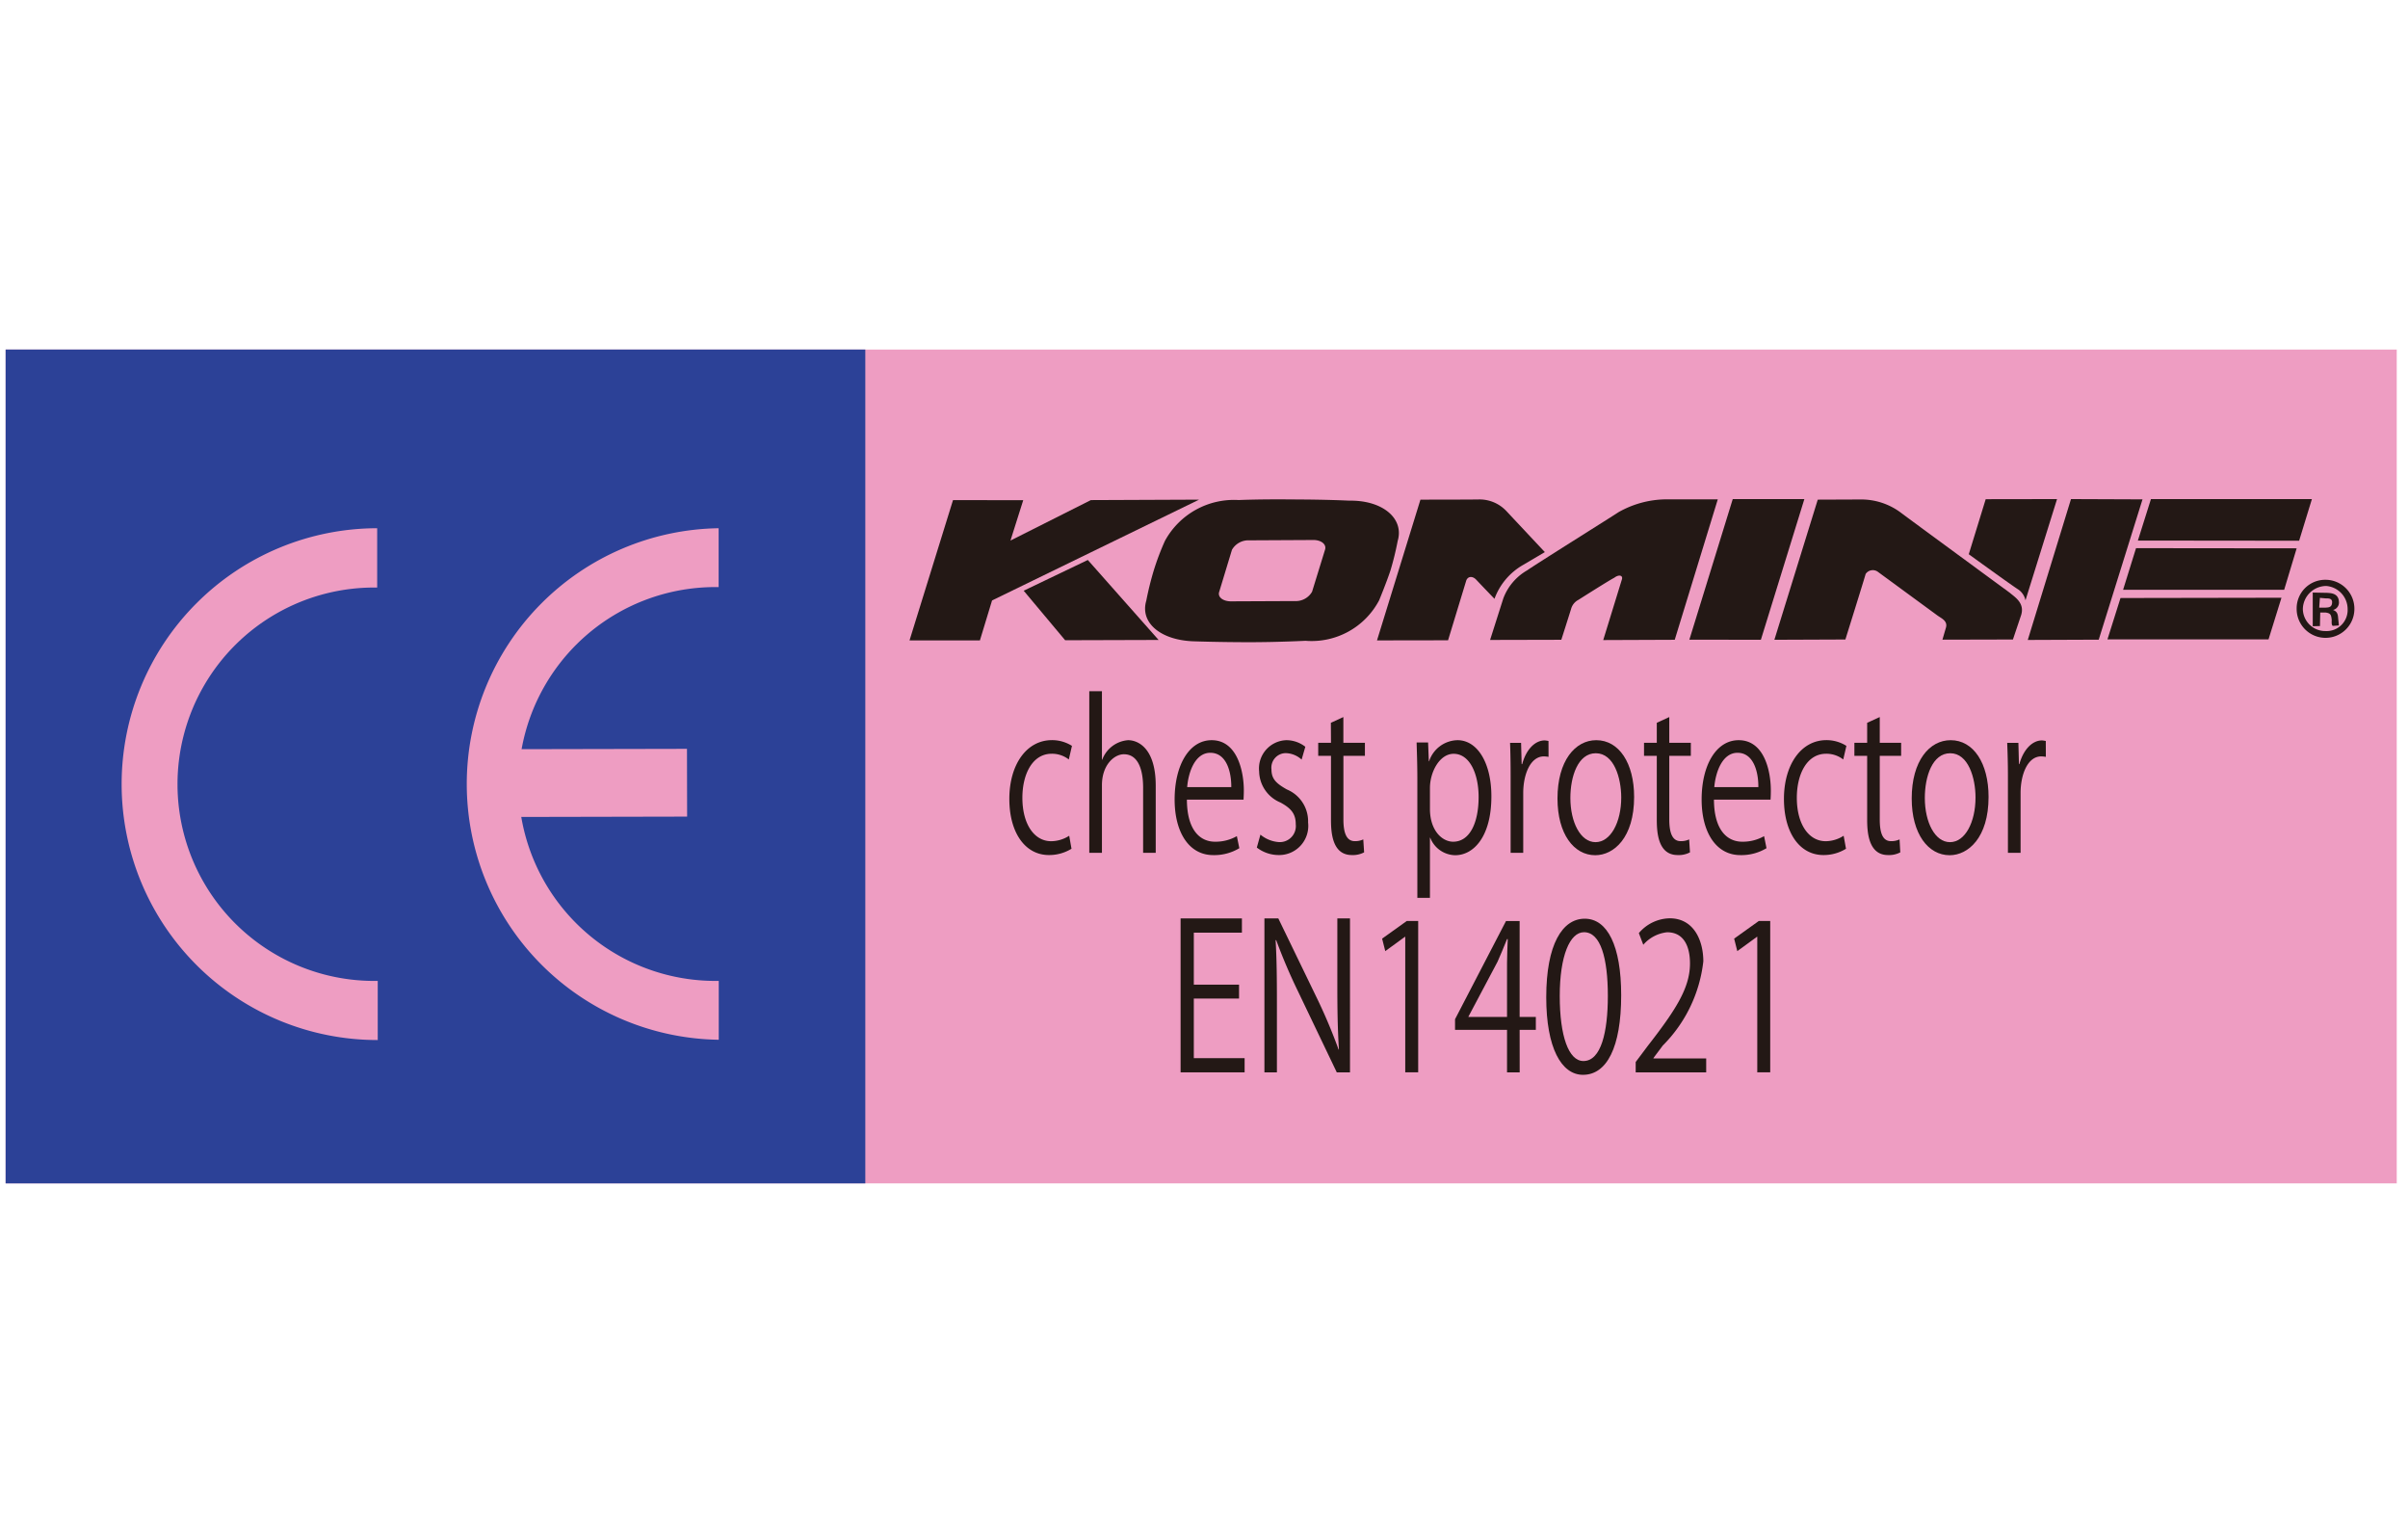 <svg xmlns="http://www.w3.org/2000/svg" width="42.8" height="27.2" viewBox="0 0 42.8 27.2"><defs><style>.cls-1{fill:none;}.cls-2{fill:#ee9dc2;}.cls-3{fill:#2c4197;}.cls-4{fill:#231815;}</style></defs><title>ce_chest_m</title><g id="レイヤー_2" data-name="レイヤー 2"><g id="レイヤー_1-2" data-name="レイヤー 1"><rect class="cls-1" width="42.8" height="27.2"/></g><g id="レイアウト"><rect class="cls-2" x="0.1" y="6.211" width="42.5" height="14.816"/><rect class="cls-3" x="0.1" y="6.211" width="15.28" height="14.816"/><path class="cls-2" d="M6.714,18.48A4.547,4.547,0,0,1,6.704,9.386v1.054A3.495,3.495,0,1,0,6.714,17.429Z"/><path class="cls-2" d="M12.775,18.475a4.545,4.545,0,0,1-.002-9.089V10.432a3.499,3.499,0,1,0,.002,6.997Z"/><rect class="cls-2" x="8.572" y="13.31" width="3.64" height="1.204" transform="translate(-0.029 0.021) rotate(-0.118)"/><path class="cls-4" d="M22.122,19.054h-1.138V16.319h1.09v.253h-.855v.924h.804v.247h-.804v1.059h.903Z"/><path class="cls-4" d="M23.995,19.054h-.235l-.689-1.439a9.84,9.84,0,0,1-.388-.911l-.01.003c.02.347.023.669.023,1.141v1.207h-.222V16.319h.247l.697,1.439a9.581,9.581,0,0,1,.375.893l.005-.003c-.023-.38-.028-.707-.028-1.138V16.319h.225Z"/><path class="cls-4" d="M24.977,19.054v-2.409h-.005l-.35.255-.056-.222.439-.314H25.207v2.689Z"/><path class="cls-4" d="M27.011,19.054h-.225v-.755h-.924v-.189l.906-1.745h.242v1.704h.288v.23h-.288Zm-.911-.985h.686v-.954c0-.146.008-.291.013-.429h-.013c-.064.163-.115.278-.168.401l-.518.977Z"/><path class="cls-4" d="M27.483,17.72c0-.942.288-1.396.684-1.396.403,0,.648.48.648,1.36,0,.931-.258,1.414-.679,1.414C27.751,19.098,27.483,18.616,27.483,17.72Zm1.095-.023c0-.671-.128-1.133-.424-1.133-.253,0-.431.426-.431,1.133s.156,1.156.421,1.156C28.458,18.853,28.578,18.337,28.578,17.697Z"/><path class="cls-4" d="M30.326,19.054H29.073v-.184l.207-.276c.503-.646.758-1.039.758-1.475,0-.288-.1-.554-.406-.554a.652.652,0,0,0-.424.222l-.079-.207a.736.736,0,0,1,.549-.263c.429,0,.597.395.597.765a2.509,2.509,0,0,1-.72,1.495l-.166.222v.008h.937Z"/><path class="cls-4" d="M31.234,19.054v-2.409h-.005l-.35.255-.056-.222.439-.314h.202v2.689Z"/><path class="cls-4" d="M19.045,15.081a.758.758,0,0,1-.401.112c-.424,0-.704-.398-.704-.998,0-.602.301-1.044.758-1.044a.665.665,0,0,1,.355.102l-.056.242a.485.485,0,0,0-.304-.102c-.342,0-.521.362-.521.783,0,.472.214.771.51.771a.598.598,0,0,0,.322-.097Z"/><path class="cls-4" d="M20.542,15.153h-.224V13.997c0-.319-.087-.595-.342-.595-.173,0-.39.191-.39.549v1.202h-.225V12.282h.225v1.217h.005a.534.534,0,0,1,.459-.347c.181,0,.492.145.492.809Z"/><path class="cls-4" d="M22.028,15.071a.857.857,0,0,1-.464.123c-.429,0-.686-.403-.686-.988,0-.612.26-1.054.658-1.054.454,0,.572.551.572.893,0,.066-.003.117-.005.163H21.096c.002.544.235.748.5.748a.764.764,0,0,0,.388-.099Zm-.143-1.085c.002-.265-.082-.61-.373-.61-.27,0-.39.342-.411.61Z"/><path class="cls-4" d="M23.135,13.497a.431.431,0,0,0-.286-.115.258.258,0,0,0-.25.288c0,.171.084.25.273.357a.612.612,0,0,1,.378.587.518.518,0,0,1-.523.579.641.641,0,0,1-.388-.133l.064-.23a.574.574,0,0,0,.332.133.285.285,0,0,0,.296-.316c0-.184-.079-.283-.273-.388a.611.611,0,0,1-.378-.551.503.503,0,0,1,.482-.556.548.548,0,0,1,.339.117Z"/><path class="cls-4" d="M23.655,12.843l.222-.102v.457h.383v.232H23.878V14.561c0,.247.059.385.202.385a.334.334,0,0,0,.151-.031l.015.23a.424.424,0,0,1-.219.048c-.36,0-.37-.431-.37-.641V13.43h-.227v-.232h.227Z"/><path class="cls-4" d="M25.401,13.527a.543.543,0,0,1,.505-.375c.35,0,.602.398.602.998,0,.717-.316,1.046-.643,1.046a.486.486,0,0,1-.444-.311h-.005v1.069H25.192V13.826c0-.255-.008-.452-.013-.633h.204l.013.334Zm.015.847c0,.38.214.582.413.582.291,0,.452-.329.452-.796,0-.406-.156-.766-.444-.766-.25,0-.421.324-.421.607Z"/><path class="cls-4" d="M27.524,13.448a.657.657,0,0,0-.082-.008c-.242,0-.368.322-.368.651v1.062h-.224V13.783c0-.207-.003-.398-.01-.584h.196l.01.378h.01c.064-.245.219-.421.401-.421a.611.611,0,0,1,.066.01Z"/><path class="cls-4" d="M29.045,14.16c0,.727-.362,1.036-.691,1.036-.38,0-.671-.378-.671-1.008,0-.669.314-1.036.689-1.036C28.777,13.152,29.045,13.561,29.045,14.16Zm-.681-.776c-.319,0-.452.416-.452.794,0,.434.181.786.447.786.268,0,.457-.352.457-.794C28.815,13.823,28.688,13.384,28.364,13.384Z"/><path class="cls-4" d="M29.448,12.843l.222-.102v.457h.383v.232h-.383V14.561c0,.247.059.385.202.385a.334.334,0,0,0,.151-.031l.015.23a.424.424,0,0,1-.22.048c-.36,0-.37-.431-.37-.641V13.43H29.221v-.232h.227Z"/><path class="cls-4" d="M31.398,15.071a.863.863,0,0,1-.464.123c-.431,0-.689-.403-.689-.988,0-.612.26-1.054.658-1.054.457,0,.572.551.572.893,0,.066-.002.117-.005.163H30.464c.002.544.237.748.503.748a.763.763,0,0,0,.388-.099Zm-.145-1.085c.003-.265-.082-.61-.37-.61-.27,0-.39.342-.413.61Z"/><path class="cls-4" d="M32.811,15.081a.75.75,0,0,1-.401.112c-.424,0-.702-.398-.702-.998,0-.602.301-1.044.755-1.044a.664.664,0,0,1,.355.102l-.056.242a.486.486,0,0,0-.304-.102c-.342,0-.521.362-.521.783,0,.472.214.771.513.771a.596.596,0,0,0,.319-.097Z"/><path class="cls-4" d="M33.187,12.843l.224-.102v.457h.38v.232H33.411V14.561c0,.247.056.385.199.385a.346.346,0,0,0,.153-.031l.013.23a.424.424,0,0,1-.219.048c-.357,0-.37-.431-.37-.641V13.43h-.227v-.232h.227Z"/><path class="cls-4" d="M35.345,14.16c0,.727-.365,1.036-.692,1.036-.38,0-.674-.378-.674-1.008,0-.669.316-1.036.692-1.036C35.077,13.152,35.345,13.561,35.345,14.16Zm-.681-.776c-.319,0-.452.416-.452.794,0,.434.181.786.447.786.268,0,.454-.352.454-.794C35.113,13.823,34.985,13.384,34.664,13.384Z"/><path class="cls-4" d="M36.363,13.448a.656.656,0,0,0-.082-.008c-.242,0-.367.322-.367.651v1.062h-.225V13.783c0-.207-.005-.398-.013-.584h.199l.01.378h.008c.066-.245.22-.421.403-.421a.611.611,0,0,1,.066.01Z"/><polygon class="cls-4" points="40.865 9.608 41.092 8.868 38.231 8.868 37.999 9.605 40.865 9.608"/><polygon class="cls-4" points="40.599 10.48 40.821 9.743 37.966 9.74 37.736 10.48 40.599 10.48"/><polygon class="cls-4" points="40.321 11.361 40.551 10.621 37.69 10.626 37.458 11.361 40.321 11.361"/><polygon class="cls-4" points="37.303 11.366 38.081 8.873 36.81 8.868 36.042 11.371 37.303 11.366"/><path class="cls-4" d="M35.294,8.87l1.268-.002-.561,1.799a.309.309,0,0,0-.13-.194c-.1-.061-.878-.625-.878-.625Z"/><path class="cls-4" d="M31.538,11.368,32.309,8.878l.765-.003a1.175,1.175,0,0,1,.702.227c.151.115,1.944,1.429,1.944,1.429.089.077.271.181.204.398l-.146.434-1.253.003.059-.202c.043-.125-.066-.171-.14-.222-.112-.082-1.059-.776-1.059-.776a.153.153,0,0,0-.225.033c-.018.071-.36,1.164-.36,1.164Z"/><polygon class="cls-4" points="31.298 11.368 32.071 8.868 30.798 8.868 30.027 11.366 31.298 11.368"/><path class="cls-4" d="M29.767,11.368l-1.271.005.329-1.069c.031-.079-.046-.105-.133-.038-.087.043-.638.393-.638.393a.258.258,0,0,0-.13.163c-.025.082-.173.546-.173.546l-1.266.003.235-.738a.966.966,0,0,1,.426-.5c.143-.102,1.518-.962,1.623-1.033a1.746,1.746,0,0,1,.819-.227h.944Z"/><path class="cls-4" d="M24.475,11.379l1.263-.002.324-1.064c.031-.077.112-.079.174-.015.069.074.327.342.327.342a1.147,1.147,0,0,1,.505-.6l.39-.23-.692-.738a.654.654,0,0,0-.498-.197c-.309.003-1.021.003-1.021.003Z"/><path class="cls-4" d="M23,8.873c-.061-.005-.051.002,0,.002C23.048,8.868,23.064,8.868,23,8.873Z"/><path class="cls-4" d="M23.982,8.896s-.413-.021-.982-.021c-.567-.008-.985.01-.985.01a1.398,1.398,0,0,0-1.309.725,4.535,4.535,0,0,0-.199.526,5.488,5.488,0,0,0-.133.538c-.117.396.265.712.873.722,0,0,.441.015.962.015.516,0,.995-.025.995-.025a1.356,1.356,0,0,0,1.309-.72s.135-.327.202-.533a5.242,5.242,0,0,0,.128-.523C24.96,9.212,24.574,8.886,23.982,8.896Zm-.661,1.618a.333.333,0,0,1-.306.166l-1.143.005c-.14-.003-.232-.079-.202-.168l.227-.748a.336.336,0,0,1,.309-.168L23.352,9.595c.135.003.23.079.199.173Z"/><polygon class="cls-4" points="16.939 8.886 18.187 8.888 17.96 9.605 19.389 8.886 21.313 8.878 17.633 10.669 17.417 11.379 16.166 11.379 16.939 8.886"/><polygon class="cls-4" points="18.195 10.496 19.335 9.95 20.593 11.371 18.932 11.376 18.195 10.496"/><path class="cls-4" d="M41.365,10.534c.041.005.199-.003.207.156a.135.135,0,0,1-.105.148h0c.077.028.087.077.092.151.01.102.015.117.008.125L41.462,11.121c-.018-.018-.021-.036-.018-.107-.01-.092-.02-.117-.107-.13h-.097l-.005.24-.128.003V10.529Zm-.143.263h.112c.046-.005.12.003.117-.105-.005-.056-.056-.061-.105-.059l-.112-.01Zm.625.026a.513.513,0,0,1-1.026-.005.507.507,0,0,1,.51-.516A.514.514,0,0,1,41.847,10.822Zm-.916,0a.398.398,0,0,0,.403.39.374.374,0,0,0,.393-.39.413.413,0,0,0-.38-.411A.418.418,0,0,0,40.931,10.822Z"/></g></g></svg>